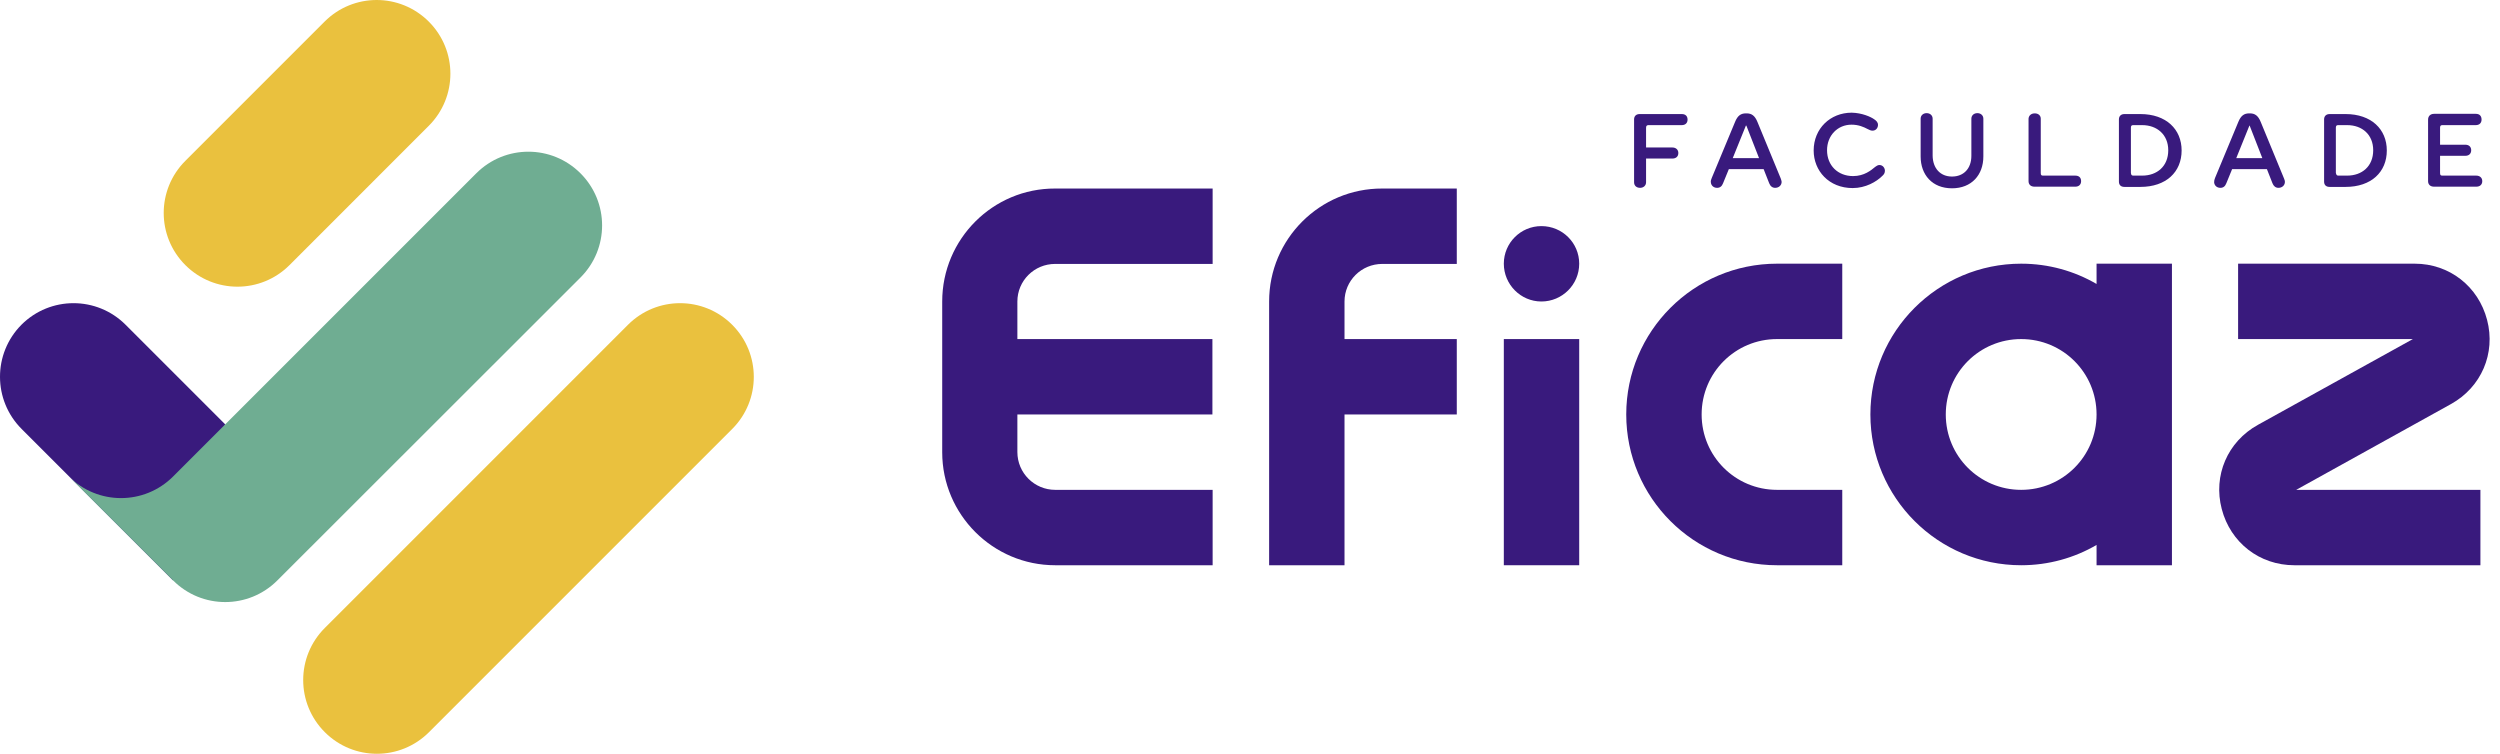 <svg xmlns="http://www.w3.org/2000/svg" width="199" height="60" viewBox="0 0 199 60" fill="none"><path d="M17.927 33.78L9.999 25.853C7.705 23.559 3.998 23.559 1.704 25.853C-0.571 28.146 -0.571 31.854 1.723 34.147L13.78 46.204L17.927 33.78Z" fill="#391A7D"></path><path d="M5.485 37.928C7.779 40.222 11.486 40.222 13.78 37.928L37.912 13.796C40.206 11.502 43.913 11.502 46.207 13.796C48.501 16.09 48.501 19.797 46.207 22.09L22.075 46.204C19.781 48.498 16.074 48.498 13.78 46.204L5.485 37.928Z" fill="#6FAD92"></path><path d="M23.047 21.1C20.753 23.393 17.046 23.393 14.752 21.1C12.458 18.806 12.458 15.099 14.752 12.805L25.837 1.72C28.13 -0.573 31.837 -0.573 34.131 1.72C36.425 4.014 36.425 7.721 34.131 10.015L23.047 21.1Z" fill="#EAC13E"></path><path d="M34.15 58.28C31.856 60.574 28.149 60.574 25.855 58.28C23.561 55.986 23.561 52.279 25.855 49.985L49.987 25.853C52.281 23.559 55.988 23.559 58.282 25.853C60.576 28.146 60.576 31.854 58.282 34.147L34.15 58.28Z" fill="#EAC13E"></path><path d="M75 23.999V36.001C75 40.956 79.037 44.993 83.992 44.993H96.526V38.992H83.992C82.341 38.992 80.983 37.653 80.983 35.983V32.991H96.508V26.99H80.983V23.999C80.983 22.348 82.322 21.008 83.992 21.008H96.526V15.007H83.992C79.037 14.989 75 19.026 75 23.999Z" fill="#391A7D"></path><path d="M101.022 23.999V44.993H107.023V32.991H115.96V26.99H107.023V23.999C107.023 22.348 108.363 21.008 110.033 21.008H115.96V15.007H110.033C105.06 14.989 101.022 19.026 101.022 23.999Z" fill="#391A7D"></path><path d="M125.705 26.99H119.704V44.993H125.705V26.99Z" fill="#391A7D"></path><path d="M166.886 22.604C165.124 21.577 163.069 20.989 160.885 20.989C154.26 20.989 148.883 26.366 148.883 32.991C148.883 39.616 154.26 44.993 160.885 44.993C163.069 44.993 165.124 44.406 166.886 43.378V44.993H172.887V20.989H166.886V22.604ZM160.885 38.992C157.563 38.992 154.884 36.313 154.884 32.991C154.884 29.67 157.563 26.99 160.885 26.99C164.206 26.99 166.886 29.67 166.886 32.991C166.886 36.313 164.206 38.992 160.885 38.992Z" fill="#391A7D"></path><path d="M129.449 32.991C129.449 39.616 134.826 44.993 141.451 44.993H146.644V38.992H141.451C138.129 38.992 135.45 36.313 135.45 32.991C135.45 29.67 138.129 26.99 141.451 26.99H146.644V20.989H141.451C134.826 20.989 129.449 26.366 129.449 32.991Z" fill="#391A7D"></path><path d="M195.092 32.166C197.514 30.826 198.67 28.128 197.973 25.467C197.276 22.788 194.963 20.989 192.211 20.989H178.153V26.99H192.064L179.732 33.817C177.309 35.157 176.153 37.854 176.85 40.515C177.548 43.195 179.86 44.993 182.631 44.993H197.441V38.992H182.778L195.092 32.166Z" fill="#391A7D"></path><path d="M122.695 17.998C121.044 17.998 119.704 19.338 119.704 20.989C119.704 22.641 121.044 23.999 122.695 23.999C124.347 23.999 125.705 22.659 125.705 20.989C125.705 19.338 124.365 17.998 122.695 17.998Z" fill="#391A7D"></path><path d="M131.027 10.18V11.74H133.119C133.413 11.74 133.596 11.924 133.596 12.181C133.596 12.456 133.413 12.621 133.119 12.621H131.027V14.511C131.027 14.768 130.825 14.952 130.55 14.952C130.275 14.952 130.073 14.787 130.073 14.511V9.501C130.073 9.245 130.238 9.079 130.513 9.079H133.871C134.165 9.079 134.33 9.245 134.33 9.52C134.33 9.795 134.147 9.96 133.871 9.96H131.192C131.082 9.979 131.027 10.015 131.027 10.18Z" fill="#391A7D"></path><path d="M137.615 13.465L137.156 14.585C137.065 14.823 136.918 14.952 136.679 14.952C136.404 14.952 136.202 14.768 136.184 14.511C136.165 14.401 136.202 14.291 136.257 14.163L138.111 9.703C138.312 9.208 138.569 9.024 138.973 9.024H139.028C139.432 9.024 139.689 9.208 139.891 9.703L141.744 14.199C141.781 14.309 141.818 14.42 141.818 14.475C141.818 14.75 141.597 14.952 141.304 14.952C141.083 14.952 140.918 14.823 140.827 14.585L140.386 13.465H137.615ZM140.019 12.585L139.01 9.997H138.973L137.927 12.585H140.019Z" fill="#391A7D"></path><path d="M149.195 9.501C149.36 9.612 149.488 9.74 149.488 9.942C149.488 10.162 149.342 10.401 149.048 10.401C148.92 10.401 148.809 10.346 148.663 10.272C148.351 10.107 147.947 9.924 147.378 9.924C146.277 9.924 145.433 10.786 145.433 11.96C145.433 13.172 146.295 14.016 147.507 14.016C148.387 14.016 148.938 13.557 149.268 13.282C149.36 13.227 149.452 13.135 149.599 13.135C149.874 13.135 150.039 13.374 150.039 13.594C150.039 13.759 149.966 13.887 149.837 13.998C149.36 14.475 148.497 14.97 147.47 14.97C145.58 14.97 144.368 13.594 144.368 11.979C144.368 10.236 145.69 8.969 147.396 8.969C148.222 8.988 148.92 9.3 149.195 9.501Z" fill="#391A7D"></path><path d="M155.379 14.053C156.315 14.053 156.921 13.41 156.921 12.401V9.446C156.921 9.189 157.123 9.006 157.398 9.006C157.673 9.006 157.875 9.189 157.875 9.446V12.456C157.875 13.924 156.939 14.989 155.379 14.989C153.801 14.989 152.883 13.906 152.883 12.456V9.446C152.883 9.189 153.085 9.006 153.361 9.006C153.636 9.006 153.838 9.189 153.838 9.446V12.401C153.856 13.392 154.443 14.053 155.379 14.053Z" fill="#391A7D"></path><path d="M161.967 9.024C162.243 9.024 162.445 9.189 162.445 9.446V13.777C162.445 13.943 162.5 13.979 162.628 13.979H165.197C165.491 13.979 165.656 14.144 165.656 14.42C165.656 14.695 165.473 14.86 165.197 14.86H161.949C161.655 14.86 161.472 14.695 161.472 14.42V9.446C161.49 9.189 161.692 9.024 161.967 9.024Z" fill="#391A7D"></path><path d="M168.666 14.456V9.501C168.666 9.245 168.831 9.079 169.106 9.079H170.372C172.428 9.079 173.657 10.291 173.657 11.979C173.657 13.686 172.428 14.878 170.372 14.878H169.106C168.831 14.878 168.666 14.732 168.666 14.456ZM169.822 13.979H170.519C171.694 13.979 172.593 13.245 172.593 11.96C172.593 10.713 171.694 9.96 170.519 9.96H169.804C169.675 9.96 169.62 10.015 169.62 10.162V13.759C169.638 13.943 169.693 13.979 169.822 13.979Z" fill="#391A7D"></path><path d="M177.676 13.465L177.217 14.585C177.126 14.823 176.979 14.952 176.74 14.952C176.465 14.952 176.263 14.768 176.245 14.511C176.245 14.401 176.263 14.291 176.318 14.163L178.172 9.703C178.374 9.208 178.631 9.024 179.034 9.024H179.089C179.493 9.024 179.75 9.208 179.952 9.703L181.805 14.199C181.86 14.309 181.879 14.42 181.879 14.475C181.879 14.75 181.659 14.952 181.365 14.952C181.145 14.952 180.98 14.823 180.888 14.585L180.447 13.465H177.676ZM180.08 12.585L179.071 9.997H179.053L178.007 12.585H180.08Z" fill="#391A7D"></path><path d="M184.998 14.456V9.501C184.998 9.245 185.164 9.079 185.439 9.079H186.705C188.761 9.079 189.99 10.291 189.99 11.979C189.99 13.686 188.761 14.878 186.705 14.878H185.439C185.164 14.878 184.998 14.732 184.998 14.456ZM186.136 13.979H186.834C188.008 13.979 188.907 13.245 188.907 11.96C188.907 10.713 188.026 9.96 186.834 9.96H186.118C185.989 9.96 185.934 10.015 185.934 10.162V13.759C185.971 13.943 186.026 13.979 186.136 13.979Z" fill="#391A7D"></path><path d="M194.413 13.979H197.11C197.386 13.979 197.588 14.144 197.588 14.42C197.588 14.695 197.404 14.86 197.11 14.86H193.752C193.458 14.86 193.275 14.695 193.275 14.42V9.52C193.275 9.245 193.458 9.061 193.752 9.061H197.074C197.367 9.061 197.532 9.226 197.532 9.52C197.532 9.795 197.349 9.96 197.074 9.96H194.413C194.284 9.96 194.229 10.015 194.229 10.162V11.52H196.248C196.523 11.52 196.707 11.685 196.707 11.96C196.707 12.236 196.523 12.401 196.248 12.401H194.229V13.777C194.229 13.943 194.284 13.979 194.413 13.979Z" fill="#391A7D"></path></svg>